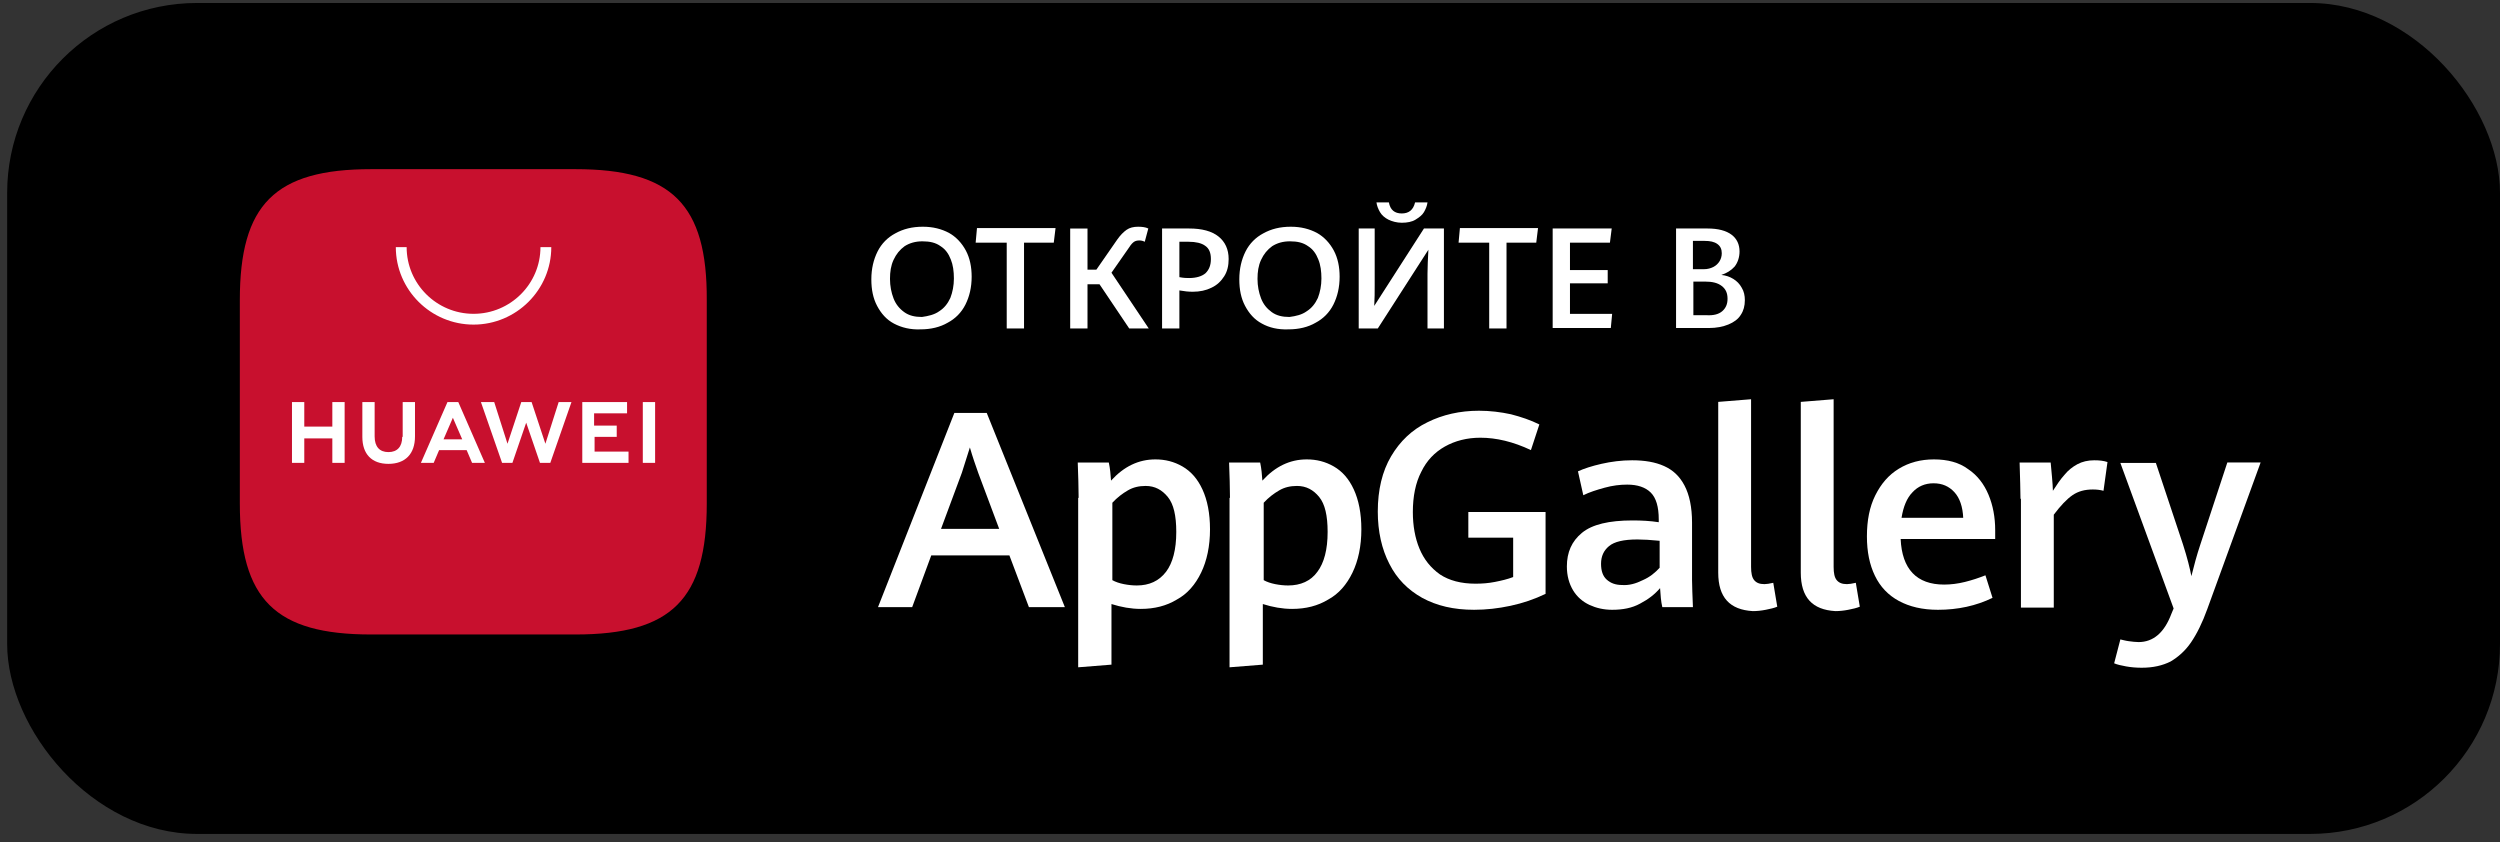 <svg width="279" height="94" viewBox="0 0 279 94" fill="none" xmlns="http://www.w3.org/2000/svg">
<rect x="0" y="0" width="279" height="94" fill="#333333" stroke="none"/>
<rect x="0.799" y="0.332" width="278.201" height="92.734" rx="21.196" fill="black"/>
<path fill-rule="evenodd" clip-rule="evenodd" d="M64.214 18.878H41.426C30.664 18.878 26.765 22.819 26.765 33.489V56.199C26.765 66.924 30.718 70.809 41.426 70.809H64.214C74.977 70.809 78.875 66.869 78.875 56.199V33.489C78.93 22.819 74.977 18.878 64.214 18.878Z" fill="#C8102E"/>
<path d="M37.088 44.872H38.461V51.657H37.088V48.922H33.958V51.657H32.585V44.872H33.958V47.608H37.088V44.872ZM44.886 48.757C44.886 49.852 44.336 50.454 43.348 50.454C42.36 50.454 41.81 49.852 41.81 48.703V44.872H40.438V48.757C40.438 50.673 41.481 51.767 43.348 51.767C45.215 51.767 46.313 50.673 46.313 48.703V44.872H44.94V48.757H44.886ZM60.865 49.523L59.327 44.872H58.174L56.636 49.523L55.154 44.872H53.671L56.032 51.657H57.185L58.723 47.17L60.261 51.657H61.414L63.775 44.872H62.347L60.865 49.523ZM66.301 48.757H68.827V47.499H66.301V46.131H69.98V44.872H64.983V51.657H70.144V50.399H66.356V48.757H66.301ZM71.737 51.657H73.11V44.872H71.737V51.657ZM49.004 50.235L48.4 51.657H46.972L49.937 44.872H51.145L54.111 51.657H52.683L52.079 50.235H49.004ZM49.498 49.031H51.585L50.541 46.623L49.498 49.031Z" fill="white"/>
<path d="M52.849 36.226C48.071 36.226 44.173 32.34 44.173 27.58H45.381C45.381 31.684 48.73 35.022 52.849 35.022C56.967 35.022 60.316 31.684 60.316 27.58H61.524C61.524 32.34 57.626 36.226 52.849 36.226Z" fill="white"/>
<path d="M112.648 61.981H103.929L101.799 67.757H97.985L106.505 46.086H110.121L118.839 67.757H114.827L112.648 61.981ZM105.019 59.019H111.508L109.18 52.799C108.883 51.96 108.536 50.973 108.239 49.936C107.942 50.874 107.645 51.812 107.347 52.75L105.019 59.019Z" fill="white"/>
<path d="M120.375 55.564C120.375 54.379 120.325 53.046 120.276 51.615H123.743C123.892 52.306 123.941 52.948 123.991 53.639C125.427 52.059 127.062 51.269 128.944 51.269C130.034 51.269 131.025 51.516 131.966 52.059C132.907 52.602 133.65 53.441 134.195 54.626C134.74 55.811 135.037 57.292 135.037 59.069C135.037 60.945 134.69 62.574 134.046 63.906C133.402 65.239 132.511 66.276 131.322 66.918C130.183 67.609 128.845 67.954 127.31 67.954C126.22 67.954 125.13 67.757 124.04 67.411V74.174L120.325 74.47V55.564H120.375ZM130.133 63.808C130.876 62.82 131.272 61.34 131.272 59.365C131.272 57.538 130.975 56.255 130.331 55.465C129.687 54.675 128.895 54.231 127.854 54.231C127.111 54.231 126.467 54.379 125.873 54.725C125.279 55.07 124.684 55.514 124.139 56.107V64.746C124.486 64.943 124.932 65.091 125.427 65.19C125.923 65.289 126.418 65.338 126.864 65.338C128.251 65.338 129.341 64.844 130.133 63.808Z" fill="white"/>
<path d="M137.265 55.564C137.265 54.379 137.216 53.046 137.166 51.615H140.634C140.782 52.306 140.832 52.948 140.881 53.639C142.318 52.059 143.953 51.269 145.835 51.269C146.925 51.269 147.915 51.516 148.857 52.059C149.798 52.602 150.541 53.441 151.086 54.626C151.63 55.811 151.928 57.292 151.928 59.069C151.928 60.945 151.581 62.574 150.937 63.906C150.293 65.239 149.401 66.276 148.213 66.918C147.073 67.609 145.736 67.954 144.2 67.954C143.111 67.954 142.021 67.757 140.931 67.411V74.174L137.216 74.47V55.564H137.265ZM147.024 63.808C147.767 62.82 148.163 61.34 148.163 59.365C148.163 57.538 147.866 56.255 147.222 55.465C146.578 54.675 145.785 54.231 144.745 54.231C144.002 54.231 143.358 54.379 142.764 54.725C142.169 55.07 141.575 55.514 141.03 56.107V64.746C141.377 64.943 141.823 65.091 142.318 65.19C142.813 65.289 143.309 65.338 143.754 65.338C145.141 65.338 146.281 64.844 147.024 63.808Z" fill="white"/>
<path d="M158.715 66.719C157.13 65.83 155.891 64.596 155.049 62.918C154.207 61.289 153.761 59.314 153.761 57.093C153.761 54.674 154.257 52.601 155.247 50.922C156.238 49.244 157.575 47.961 159.309 47.121C160.993 46.282 162.925 45.838 165.055 45.838C166.293 45.838 167.482 45.986 168.622 46.233C169.761 46.529 170.801 46.875 171.792 47.368L170.851 50.231C168.869 49.294 166.987 48.849 165.204 48.849C163.718 48.849 162.38 49.195 161.241 49.837C160.102 50.478 159.21 51.416 158.616 52.65C157.972 53.884 157.674 55.415 157.674 57.142C157.674 58.673 157.922 60.055 158.417 61.24C158.913 62.424 159.656 63.362 160.696 64.103C161.736 64.794 163.074 65.139 164.659 65.139C165.402 65.139 166.095 65.09 166.838 64.942C167.581 64.794 168.225 64.646 168.869 64.399V60.005H163.866V57.142H172.485V66.275C171.247 66.867 169.959 67.311 168.572 67.608C167.185 67.904 165.848 68.052 164.51 68.052C162.232 68.052 160.349 67.608 158.715 66.719Z" fill="white"/>
<path d="M185.513 67.757C185.364 67.115 185.315 66.424 185.265 65.634C184.671 66.325 183.978 66.868 183.036 67.362C182.145 67.855 181.105 68.053 179.916 68.053C178.975 68.053 178.132 67.855 177.389 67.51C176.646 67.164 176.002 66.621 175.557 65.881C175.111 65.14 174.863 64.252 174.863 63.215C174.863 61.636 175.408 60.401 176.547 59.464C177.687 58.526 179.569 58.081 182.194 58.081C183.185 58.081 184.176 58.131 185.117 58.279V57.983C185.117 56.551 184.82 55.564 184.225 54.971C183.631 54.379 182.739 54.083 181.6 54.083C180.807 54.083 179.965 54.182 179.074 54.428C178.182 54.675 177.389 54.922 176.696 55.268L176.101 52.602C176.745 52.306 177.637 52.01 178.727 51.763C179.817 51.516 180.956 51.368 182.145 51.368C183.532 51.368 184.721 51.565 185.711 52.01C186.702 52.454 187.445 53.145 187.99 54.182C188.535 55.218 188.832 56.6 188.832 58.328V64.745C188.832 65.436 188.881 66.424 188.931 67.757H185.513ZM183.334 64.745C184.126 64.4 184.721 63.906 185.216 63.363V60.352C184.225 60.253 183.383 60.204 182.739 60.204C181.204 60.204 180.163 60.451 179.569 60.944C178.975 61.438 178.677 62.08 178.677 62.919C178.677 63.709 178.875 64.301 179.321 64.696C179.767 65.091 180.312 65.288 181.055 65.288C181.798 65.338 182.541 65.14 183.334 64.745Z" fill="white"/>
<path d="M191.754 63.906V44.851L195.42 44.555V63.264C195.42 63.955 195.519 64.449 195.767 64.745C196.014 65.041 196.361 65.189 196.906 65.189C197.154 65.189 197.451 65.14 197.897 65.041L198.343 67.707C197.996 67.855 197.55 67.953 197.055 68.052C196.559 68.151 196.064 68.2 195.618 68.2C193.042 68.052 191.754 66.67 191.754 63.906Z" fill="white"/>
<path d="M200.967 63.906V44.851L204.633 44.555V63.264C204.633 63.955 204.732 64.449 204.979 64.745C205.227 65.041 205.574 65.189 206.119 65.189C206.366 65.189 206.664 65.14 207.109 65.041L207.555 67.707C207.208 67.855 206.763 67.953 206.267 68.052C205.772 68.151 205.277 68.2 204.831 68.2C202.255 68.052 200.967 66.67 200.967 63.906Z" fill="white"/>
<path d="M222.713 60.155H212.113C212.261 63.511 213.896 65.239 216.967 65.239C217.71 65.239 218.503 65.141 219.295 64.943C220.088 64.746 220.831 64.499 221.574 64.203L222.366 66.72C220.533 67.609 218.503 68.053 216.274 68.053C214.54 68.053 213.103 67.707 211.915 67.066C210.726 66.424 209.834 65.486 209.24 64.252C208.645 63.018 208.348 61.586 208.348 59.858C208.348 58.081 208.645 56.551 209.289 55.268C209.933 53.984 210.775 52.997 211.915 52.306C213.054 51.615 214.342 51.269 215.828 51.269C217.363 51.269 218.651 51.615 219.642 52.355C220.682 53.046 221.425 54.034 221.92 55.218C222.416 56.403 222.663 57.736 222.663 59.167V60.155H222.713ZM219.097 57.835C219.047 56.551 218.701 55.564 218.106 54.922C217.512 54.28 216.769 53.935 215.778 53.935C214.837 53.935 214.044 54.28 213.45 54.922C212.806 55.564 212.41 56.551 212.212 57.785H219.097V57.835Z" fill="white"/>
<path d="M225.487 55.663C225.487 54.774 225.437 53.441 225.388 51.615H228.855C228.905 52.059 228.954 52.602 229.004 53.244C229.053 53.885 229.103 54.379 229.103 54.774C229.549 54.083 229.945 53.49 230.391 52.997C230.787 52.503 231.282 52.108 231.827 51.812C232.372 51.516 233.016 51.368 233.709 51.368C234.304 51.368 234.75 51.417 235.195 51.565L234.75 54.774C234.403 54.675 234.007 54.626 233.561 54.626C232.669 54.626 231.926 54.823 231.282 55.268C230.638 55.712 229.945 56.452 229.202 57.44V67.806H225.536V55.663H225.487Z" fill="white"/>
<path d="M237.276 74.371C236.731 74.272 236.286 74.173 235.939 74.025L236.632 71.359C236.88 71.409 237.177 71.507 237.574 71.557C237.97 71.606 238.317 71.656 238.663 71.656C240.298 71.656 241.536 70.619 242.329 68.496L242.576 67.904L236.632 51.663H240.595L243.617 60.746C244.112 62.276 244.409 63.511 244.558 64.3C244.855 63.116 245.152 61.98 245.549 60.796L248.57 51.614H252.285L246.341 67.953C245.796 69.484 245.152 70.767 244.508 71.705C243.864 72.643 243.072 73.334 242.23 73.828C241.338 74.272 240.298 74.519 239.01 74.519C238.416 74.519 237.821 74.469 237.276 74.371Z" fill="white"/>
<path d="M99.768 36.114C98.926 35.67 98.332 34.979 97.886 34.139C97.44 33.3 97.242 32.313 97.242 31.178C97.242 29.993 97.49 28.956 97.936 28.068C98.381 27.179 99.075 26.488 99.917 26.044C100.809 25.55 101.799 25.303 102.988 25.303C104.127 25.303 105.069 25.55 105.911 25.994C106.703 26.439 107.347 27.13 107.793 27.969C108.239 28.808 108.437 29.796 108.437 30.881C108.437 32.066 108.189 33.103 107.743 33.991C107.298 34.88 106.604 35.571 105.762 36.015C104.92 36.509 103.88 36.756 102.74 36.756C101.601 36.805 100.61 36.558 99.768 36.114ZM104.821 34.732C105.366 34.386 105.762 33.893 106.059 33.251C106.307 32.609 106.455 31.869 106.455 31.079C106.455 30.289 106.356 29.549 106.109 28.956C105.861 28.315 105.514 27.821 104.969 27.475C104.425 27.081 103.781 26.932 102.939 26.932C102.146 26.932 101.502 27.13 100.957 27.475C100.412 27.87 100.016 28.364 99.719 29.006C99.422 29.647 99.323 30.338 99.323 31.128C99.323 31.918 99.471 32.659 99.719 33.3C99.966 33.942 100.363 34.436 100.908 34.831C101.453 35.225 102.096 35.374 102.889 35.374C103.583 35.275 104.276 35.127 104.821 34.732Z" fill="white"/>
<path d="M112.35 27.08H108.883L109.031 25.451H117.799L117.601 27.08H114.282V36.657H112.35V27.08Z" fill="white"/>
<path d="M128.201 36.657H126.021L122.703 31.721H121.365V36.657H119.433V25.501H121.365V30.092H122.356L124.684 26.735C125.031 26.241 125.377 25.896 125.724 25.649C126.071 25.402 126.517 25.303 127.012 25.303C127.458 25.303 127.854 25.353 128.151 25.501L127.755 26.982C127.557 26.883 127.359 26.834 127.161 26.834C126.913 26.834 126.715 26.883 126.566 26.982C126.418 27.081 126.219 27.278 126.071 27.525L124.04 30.437L128.201 36.657Z" fill="white"/>
<path d="M129.687 25.5H132.708C134.145 25.5 135.235 25.797 135.978 26.389C136.721 26.981 137.117 27.821 137.117 28.907C137.117 29.647 136.968 30.289 136.622 30.832C136.275 31.375 135.829 31.819 135.185 32.115C134.591 32.411 133.897 32.559 133.105 32.559C132.659 32.559 132.163 32.51 131.619 32.411V36.657H129.687V25.5ZM134.541 30.486C134.937 30.091 135.136 29.598 135.136 28.907C135.136 28.215 134.937 27.722 134.492 27.426C134.095 27.13 133.451 26.981 132.659 26.981H131.619V30.93C132.114 31.029 132.461 31.029 132.708 31.029C133.501 31.029 134.145 30.832 134.541 30.486Z" fill="white"/>
<path d="M140.833 36.114C139.991 35.67 139.397 34.979 138.951 34.139C138.505 33.3 138.307 32.313 138.307 31.178C138.307 29.993 138.555 28.956 139 28.068C139.446 27.179 140.14 26.488 140.982 26.044C141.873 25.55 142.864 25.303 144.053 25.303C145.192 25.303 146.133 25.55 146.976 25.994C147.768 26.439 148.412 27.13 148.858 27.969C149.304 28.808 149.502 29.796 149.502 30.881C149.502 32.066 149.254 33.103 148.808 33.991C148.363 34.88 147.669 35.571 146.827 36.015C145.985 36.509 144.945 36.756 143.805 36.756C142.616 36.805 141.626 36.558 140.833 36.114ZM145.836 34.732C146.381 34.386 146.777 33.893 147.075 33.251C147.322 32.609 147.471 31.869 147.471 31.079C147.471 30.289 147.372 29.549 147.124 28.956C146.876 28.315 146.53 27.821 145.985 27.475C145.44 27.081 144.796 26.932 143.954 26.932C143.161 26.932 142.517 27.13 141.973 27.475C141.428 27.87 141.031 28.364 140.734 29.006C140.437 29.647 140.338 30.338 140.338 31.128C140.338 31.918 140.487 32.659 140.734 33.3C140.982 33.942 141.378 34.436 141.923 34.831C142.468 35.225 143.112 35.374 143.904 35.374C144.647 35.275 145.291 35.127 145.836 34.732Z" fill="white"/>
<path d="M159.309 36.657V30.535C159.309 29.746 159.359 28.857 159.409 27.87L153.762 36.657H151.632V25.5H153.415V31.868C153.415 32.559 153.415 33.3 153.365 34.139L158.913 25.5H161.142V36.657H159.309ZM154.95 24.513C154.554 24.316 154.207 24.019 154.009 23.674C153.811 23.328 153.663 22.983 153.613 22.588H155C155.149 23.427 155.644 23.822 156.436 23.822C157.229 23.822 157.724 23.427 157.923 22.588H159.309C159.26 22.983 159.111 23.328 158.913 23.674C158.715 24.019 158.368 24.266 157.972 24.513C157.576 24.76 157.031 24.859 156.436 24.859C155.892 24.859 155.347 24.71 154.95 24.513Z" fill="white"/>
<path d="M166.245 27.08H162.777L162.926 25.451H171.644L171.446 27.08H168.127V36.657H166.195V27.08H166.245Z" fill="white"/>
<path d="M173.278 25.5H179.866L179.668 27.08H175.209V30.141H179.42V31.622H175.209V35.028H179.915L179.767 36.607H173.278V25.5Z" fill="white"/>
<path d="M193.438 31.128C193.834 31.375 194.132 31.671 194.379 32.115C194.627 32.51 194.726 33.004 194.726 33.497C194.726 34.139 194.577 34.682 194.28 35.126C193.983 35.62 193.488 35.966 192.893 36.212C192.299 36.459 191.556 36.607 190.714 36.607H187.048V25.5H190.565C191.754 25.5 192.646 25.747 193.24 26.192C193.834 26.636 194.132 27.278 194.132 28.067C194.132 28.709 193.933 29.302 193.587 29.746C193.19 30.19 192.695 30.486 192.101 30.684C192.596 30.733 193.042 30.881 193.438 31.128ZM190.169 30.042C190.565 30.042 190.912 29.943 191.209 29.795C191.506 29.647 191.754 29.4 191.903 29.153C192.051 28.907 192.15 28.61 192.15 28.265C192.15 27.821 192.002 27.475 191.655 27.228C191.308 26.981 190.862 26.883 190.218 26.883H188.93V30.042H190.169ZM192.2 34.731C192.596 34.386 192.794 33.942 192.794 33.349C192.794 32.708 192.596 32.263 192.15 31.918C191.704 31.572 191.11 31.424 190.268 31.424H188.98V35.176H190.416C191.209 35.225 191.803 35.077 192.2 34.731Z" fill="white"/>
</svg>
